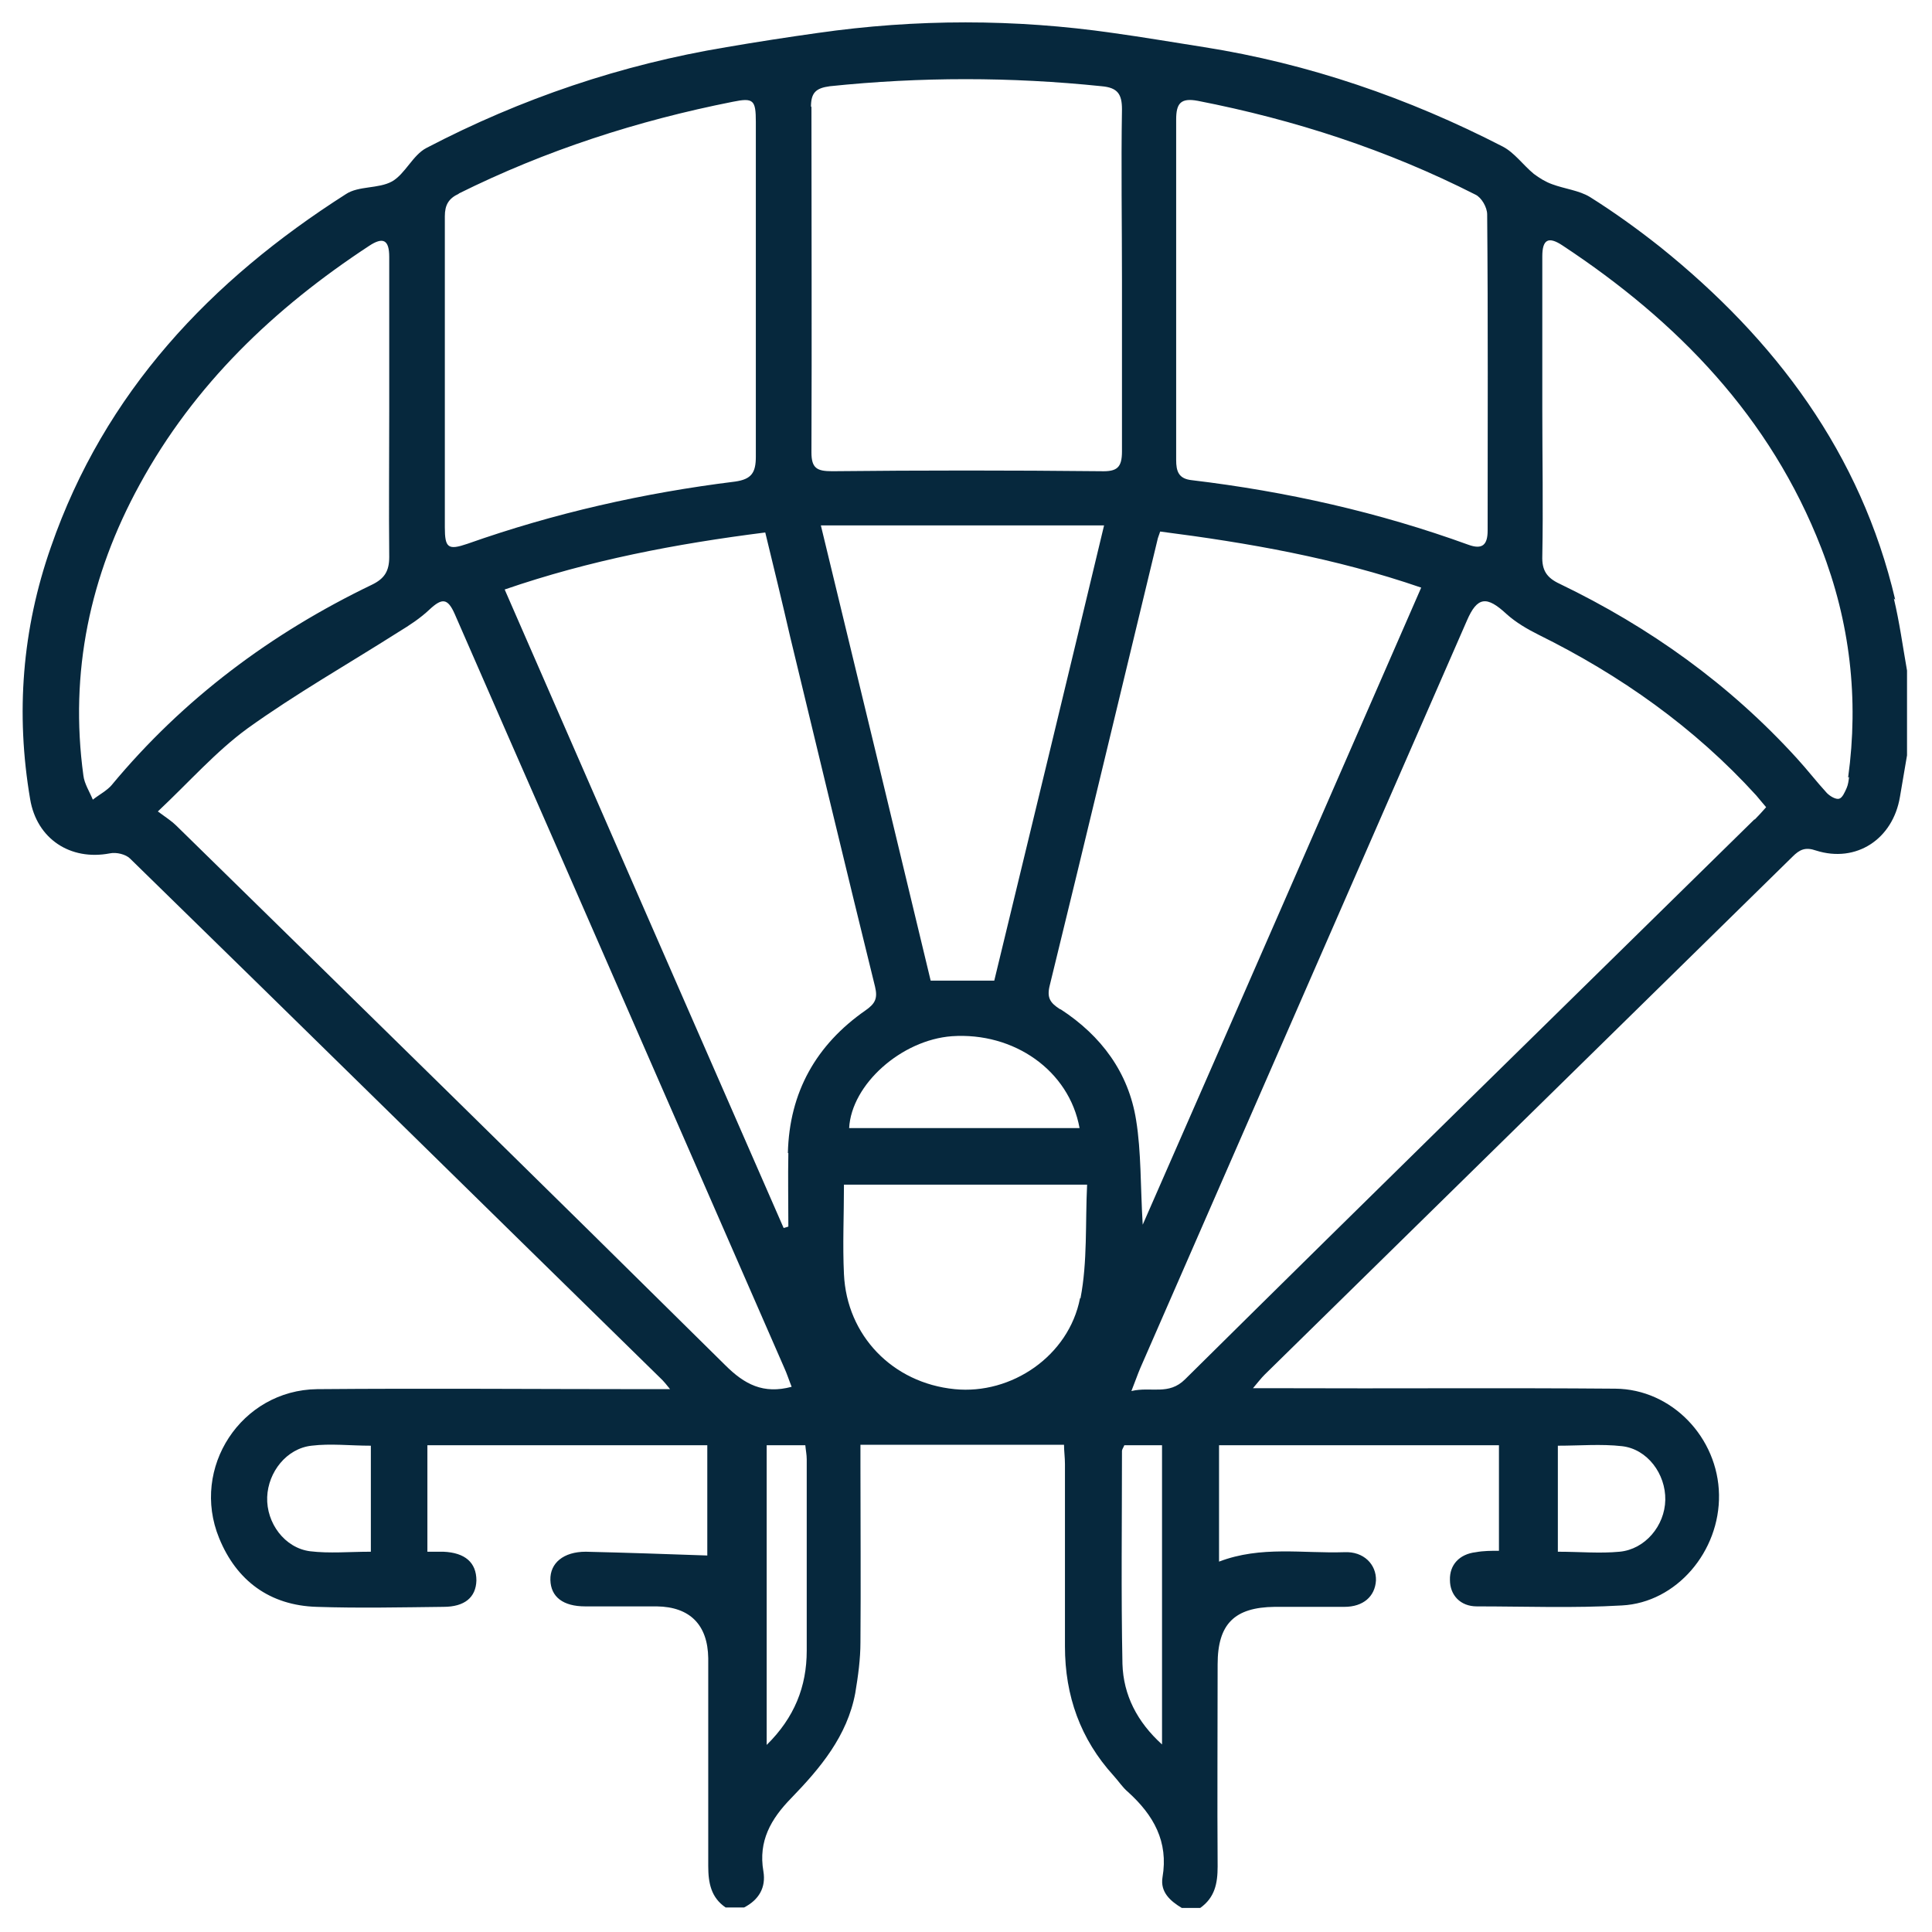 <svg xmlns="http://www.w3.org/2000/svg" viewBox="0 0 41 41"><defs><style>      .cls-1 {        fill: #06283d;      }    </style></defs><g><g id="Layer_1"><path class="cls-1" d="M40.22,12.73c-.73-3.11-2.54-5.52-4.99-7.49-.48-.38-.98-.74-1.49-1.06-.23-.14-.53-.17-.8-.27-.14-.05-.27-.13-.39-.22-.23-.19-.41-.45-.66-.58-2-1.03-4.12-1.76-6.34-2.11-.64-.1-1.28-.21-1.93-.3-2.08-.3-4.18-.3-6.27,0-.64.09-1.29.19-1.93.3-2.23.37-4.36,1.09-6.37,2.14-.29.15-.45.55-.73.71-.29.16-.71.09-.98.27-2.87,1.83-5.12,4.2-6.26,7.49-.61,1.74-.75,3.53-.44,5.35.14.84.85,1.31,1.69,1.15.14-.03.34.02.43.11,3.77,3.68,7.53,7.38,11.3,11.07.04.04.07.08.16.19-.2,0-.33,0-.46,0-2.34,0-4.69-.02-7.03,0-1.61.02-2.69,1.67-2.08,3.16.37.91,1.08,1.43,2.07,1.46.9.03,1.8.01,2.69,0,.45,0,.69-.2.7-.56,0-.38-.24-.59-.7-.61-.1,0-.21,0-.34,0v-2.26h5.94v2.34c-.86-.03-1.72-.06-2.58-.08-.47,0-.76.24-.75.6.01.36.27.56.74.56.51,0,1.02,0,1.52,0,.7.01,1.08.39,1.09,1.1,0,1.47,0,2.94,0,4.41,0,.36.06.67.37.88h.39c.31-.16.47-.42.41-.77-.11-.64.16-1.11.59-1.55.62-.64,1.19-1.32,1.36-2.23.06-.36.11-.72.11-1.08.01-1.25,0-2.5,0-3.75v-.44h4.32c0,.13.02.27.02.41,0,1.29,0,2.58,0,3.87,0,1.05.33,1.97,1.03,2.74.11.12.19.25.31.35.54.49.86,1.05.73,1.81-.05.31.16.5.41.65h.39c.31-.22.37-.52.37-.88-.01-1.43,0-2.86,0-4.29,0-.86.36-1.21,1.21-1.22.49,0,.99,0,1.48,0,.4,0,.65-.22.67-.56.01-.34-.26-.62-.67-.6-.88.03-1.77-.14-2.66.2v-2.47h5.94v2.24c-.16,0-.33,0-.49.03-.35.04-.56.27-.55.59,0,.32.22.56.57.56,1.03,0,2.06.04,3.08-.02,1.16-.06,2.08-1.15,2.06-2.35-.02-1.21-1-2.24-2.2-2.25-2.38-.02-4.76,0-7.14-.01-.16,0-.31,0-.55,0,.11-.13.17-.21.25-.29,3.73-3.66,7.47-7.33,11.2-10.99.15-.15.27-.21.5-.13.85.27,1.63-.24,1.78-1.14.05-.29.1-.59.15-.88v-1.8c-.09-.51-.16-1.03-.28-1.53ZM7.86,32.93c-.44,0-.87.04-1.28-.01-.54-.07-.93-.6-.91-1.15.02-.53.41-1.03.94-1.09.41-.05.82,0,1.26,0v2.25ZM33.06,30.68c.46,0,.92-.04,1.36.01.54.06.93.59.92,1.14-.01.55-.43,1.05-.97,1.1-.42.04-.85,0-1.31,0v-2.26ZM25.42,2.14c2.05.4,4.02,1.04,5.89,1.99.13.06.25.27.25.42.02,2.24.01,4.48.01,6.71,0,.3-.11.41-.41.3-1.9-.69-3.86-1.13-5.87-1.37-.28-.03-.33-.19-.33-.43,0-1.21,0-2.42,0-3.63,0-1.2,0-2.39,0-3.59,0-.34.09-.47.46-.4ZM17.21,2.27c0-.3.1-.4.4-.44,1.92-.2,3.84-.2,5.77,0,.34.03.43.17.43.49-.02,1.21,0,2.42,0,3.63,0,1.21,0,2.42,0,3.63,0,.35-.11.43-.45.42-1.9-.02-3.8-.02-5.7,0-.32,0-.44-.06-.44-.4.01-2.45,0-4.9,0-7.34ZM19.75,20.81c-.76-3.17-1.53-6.36-2.33-9.66h6.01c-.78,3.26-1.55,6.44-2.33,9.66h-1.36ZM22.92,23.94h-4.9c.05-.93,1.11-1.87,2.18-1.95,1.32-.09,2.49.73,2.71,1.95ZM9.73,4.11c1.85-.92,3.8-1.55,5.82-1.95.44-.09.49-.04.49.43,0,1.2,0,2.39,0,3.59,0,1.17,0,2.34,0,3.51,0,.34-.09.48-.44.53-1.94.24-3.84.67-5.68,1.32-.41.14-.48.09-.48-.35,0-2.2,0-4.4,0-6.6,0-.24.08-.38.3-.48ZM2.38,16.65c-.11.13-.27.21-.41.32-.07-.17-.18-.34-.2-.51-.3-2.19.14-4.25,1.19-6.17,1.16-2.13,2.86-3.75,4.87-5.07.3-.2.43-.13.43.23,0,1.09,0,2.19,0,3.28,0,1.03-.01,2.06,0,3.09,0,.3-.1.46-.37.59-2.14,1.03-4,2.42-5.52,4.25ZM15.41,28.99c-3.88-3.84-7.77-7.65-11.67-11.47-.09-.09-.2-.16-.39-.3.67-.63,1.23-1.27,1.9-1.76,1.03-.74,2.14-1.37,3.21-2.05.23-.14.46-.29.66-.48.26-.24.38-.24.53.1.76,1.74,1.52,3.48,2.28,5.21,1.57,3.59,3.14,7.19,4.71,10.78.06.13.1.26.16.41-.6.16-1-.05-1.41-.46ZM17.12,35.03c0,.76-.26,1.42-.85,2v-6.36h.82c.01.11.03.2.03.3,0,1.35,0,2.7,0,4.05ZM16.73,24.47c-.01.52,0,1.04,0,1.56-.03.01-.06.02-.1.03-1.97-4.5-3.94-9.01-5.92-13.55,1.8-.62,3.63-.97,5.53-1.21.18.74.36,1.48.53,2.22.6,2.48,1.19,4.95,1.8,7.42.06.25,0,.36-.2.5-1.05.73-1.62,1.74-1.65,3.03ZM22.92,27.55c-.24,1.23-1.46,2.05-2.66,1.93-1.32-.13-2.29-1.14-2.35-2.44-.03-.62,0-1.24,0-1.9h5.16c-.04.82.01,1.63-.14,2.41ZM22.5,21.42c-.22-.14-.29-.25-.22-.52.77-3.14,1.52-6.29,2.28-9.43.01-.06.04-.12.06-.19,1.87.24,3.71.56,5.54,1.19-1.96,4.49-3.91,8.96-5.91,13.52-.05-.83-.03-1.54-.14-2.22-.16-1.01-.74-1.79-1.6-2.35ZM24.66,37.02c-.53-.48-.82-1.05-.84-1.71-.03-1.51-.01-3.01-.01-4.52,0-.03.03-.07.05-.12h.8v6.35ZM37.23,17.39c-4.03,3.96-8.07,7.91-12.08,11.88-.35.35-.72.15-1.14.25.08-.2.13-.35.19-.49,2.31-5.29,4.62-10.57,6.93-15.86.22-.51.42-.53.84-.14.2.18.44.32.68.44,1.74.86,3.31,1.97,4.62,3.41.07.08.13.16.21.25-.08.09-.16.18-.24.26ZM39.24,16.49c-.01.08-.02.16-.05.23-.04.09-.09.21-.16.23-.07.02-.19-.05-.26-.12-.22-.24-.42-.5-.64-.74-1.43-1.57-3.12-2.78-5.03-3.7-.28-.13-.38-.29-.37-.59.02-1.04,0-2.08,0-3.12,0-1.08,0-2.16,0-3.24,0-.36.13-.43.43-.23,2.44,1.61,4.41,3.64,5.49,6.42.61,1.57.8,3.2.57,4.87Z"></path></g></g></svg>